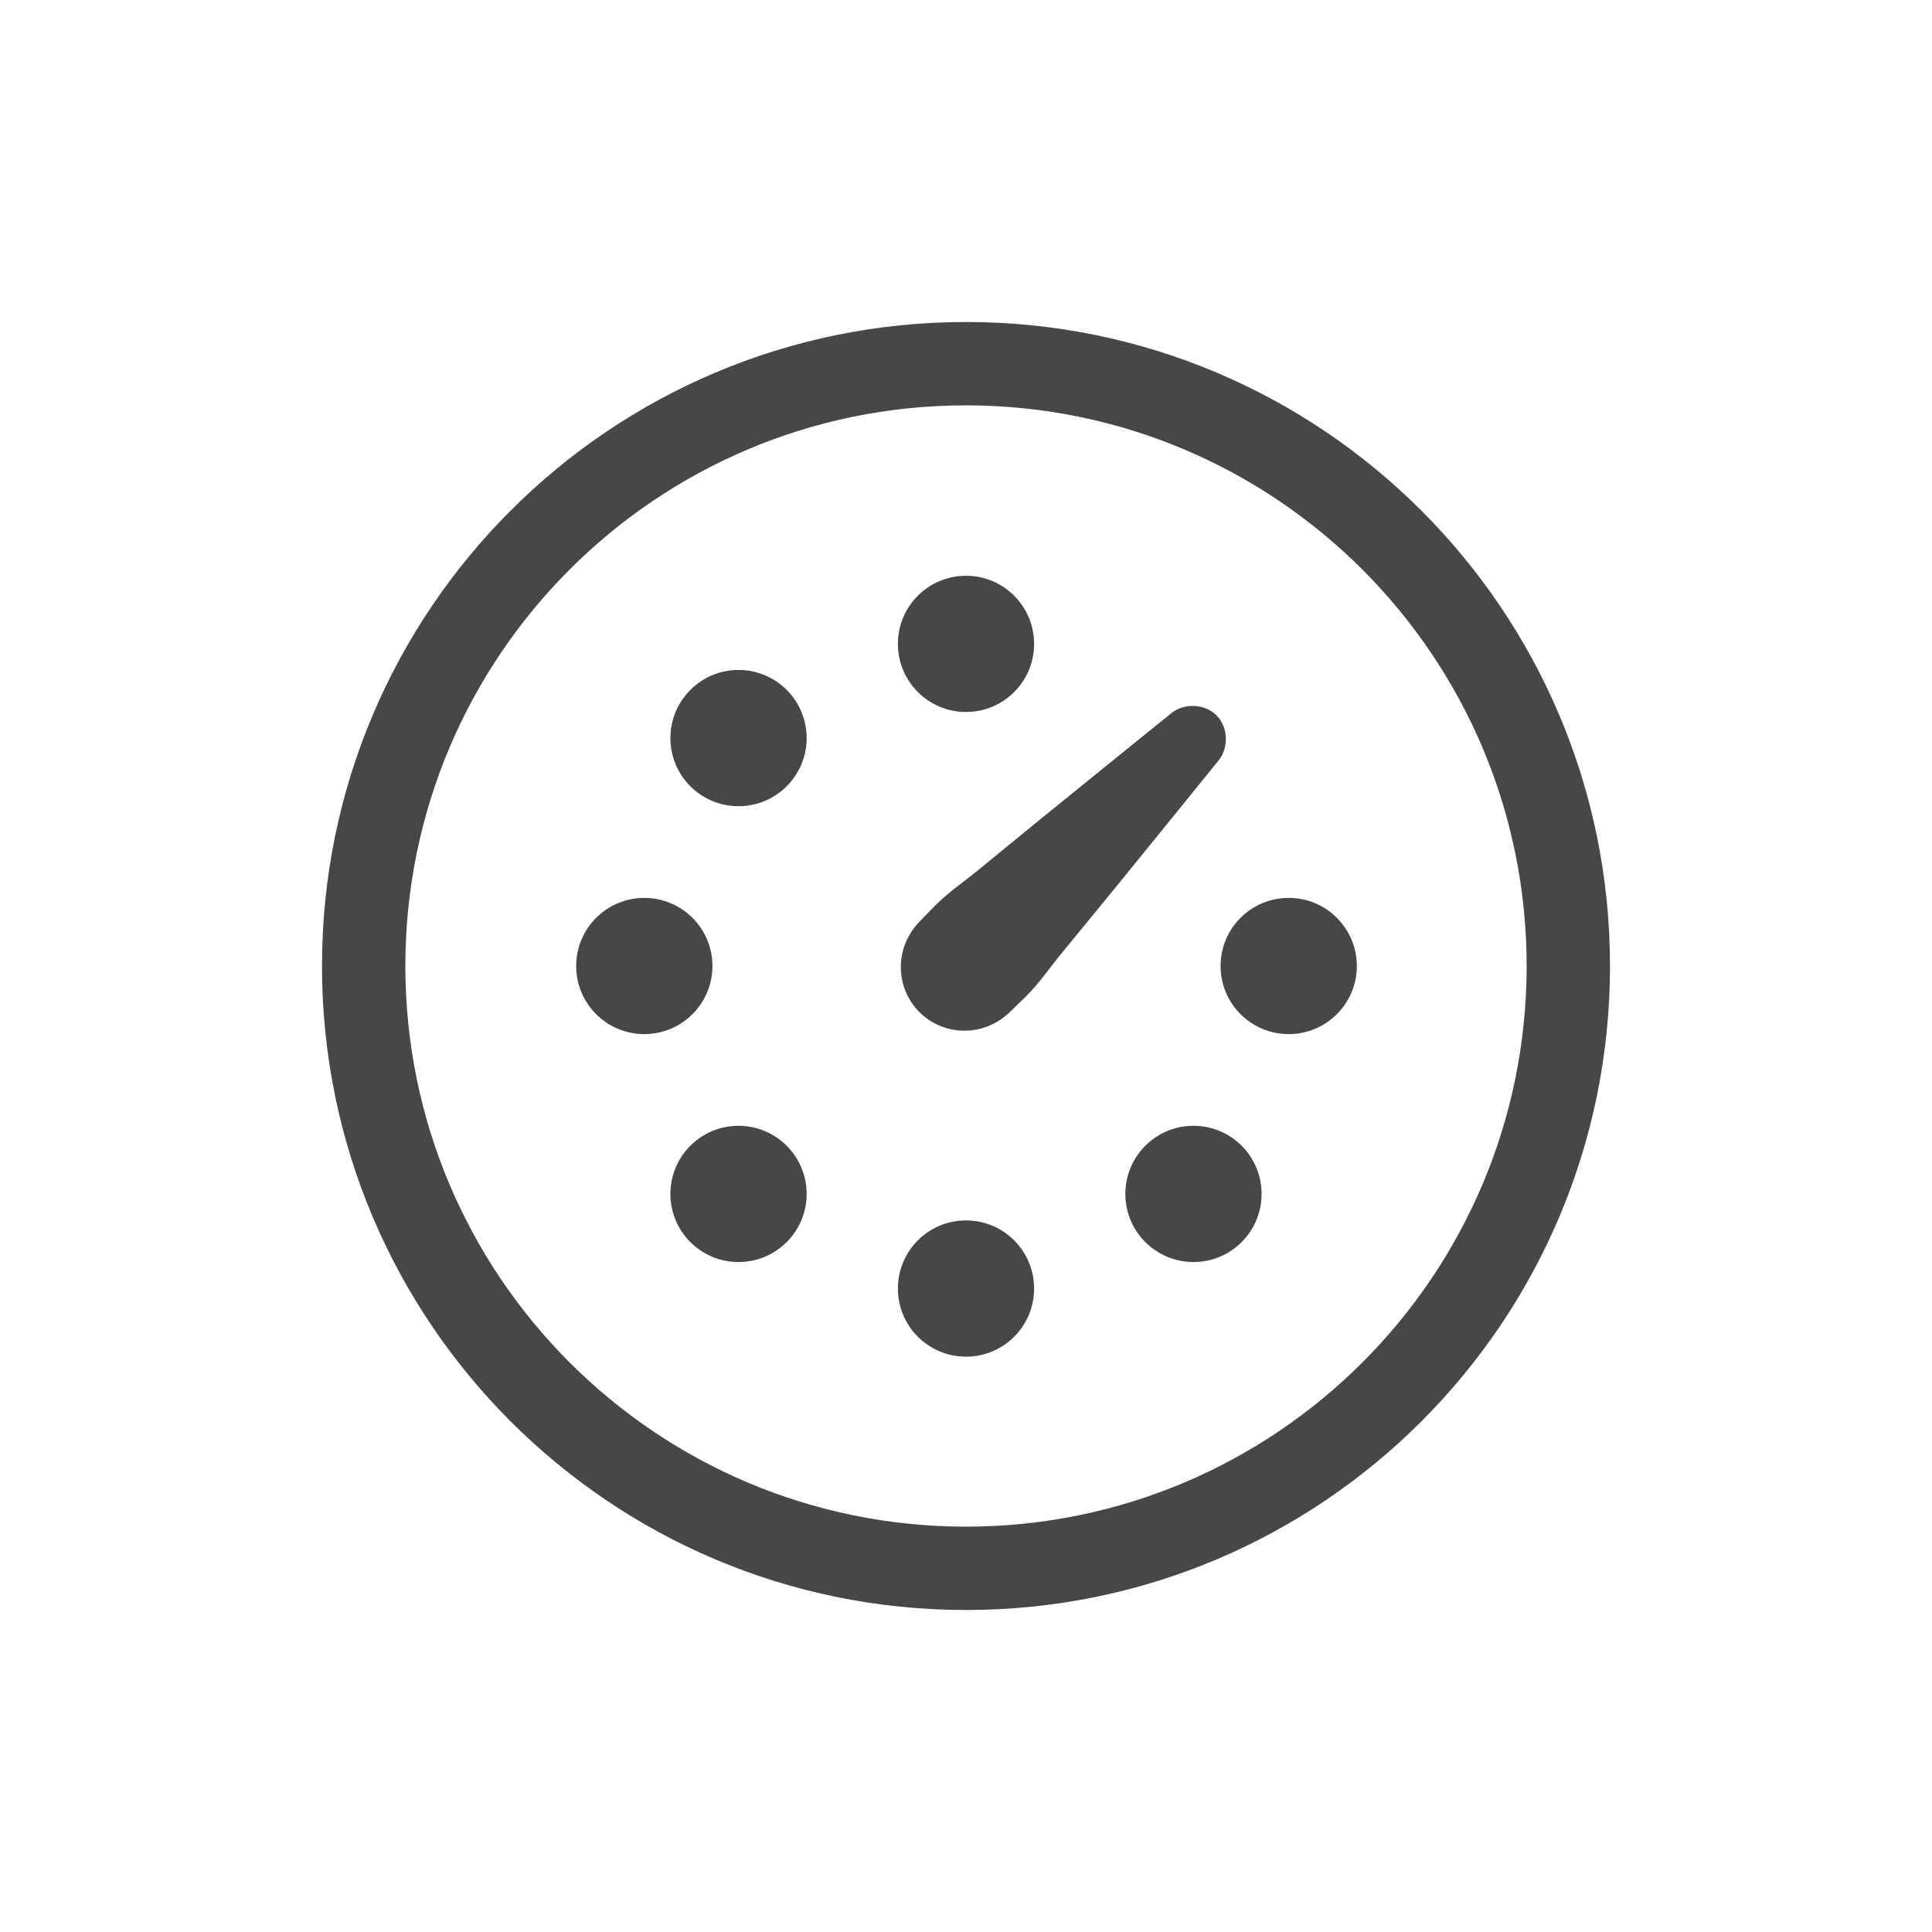 <svg width="48" height="48" viewBox="0 0 48 48" fill="none" xmlns="http://www.w3.org/2000/svg">
  <path d="M37.929 24C37.929 16.308 31.692 10.071 24 10.071C16.308 10.071 10.071 16.308 10.071 24C10.071 31.692 16.308 37.929 24 37.929V40C15.163 40 8 32.837 8 24C8 15.163 15.163 8 24 8C32.837 8 40 15.163 40 24C40 32.837 32.837 40 24 40V37.929C31.692 37.929 37.929 31.692 37.929 24Z" fill="#494646"/>
  <path d="M25.692 15.997C25.692 16.932 24.935 17.689 24 17.689C23.065 17.689 22.308 16.932 22.308 15.997C22.308 15.062 23.065 14.305 24 14.305C24.935 14.305 25.692 15.062 25.692 15.997Z" fill="#494646"/>
  <path d="M20.041 18.337C20.041 19.272 19.283 20.03 18.348 20.03C17.413 20.03 16.656 19.272 16.656 18.337C16.656 17.403 17.413 16.645 18.348 16.645C19.283 16.645 20.041 17.403 20.041 18.337Z" fill="#494646"/>
  <path d="M17.7 24C17.7 24.935 16.942 25.692 16.008 25.692C15.073 25.692 14.315 24.935 14.315 24C14.315 23.065 15.073 22.308 16.008 22.308C16.942 22.308 17.7 23.065 17.7 24Z" fill="#494646"/>
  <path d="M33.71 24C33.71 24.935 32.952 25.692 32.017 25.692C31.082 25.692 30.325 24.935 30.325 24C30.325 23.065 31.082 22.308 32.017 22.308C32.952 22.308 33.71 23.065 33.71 24Z" fill="#494646"/>
  <path d="M20.041 29.663C20.041 30.597 19.283 31.355 18.348 31.355C17.413 31.355 16.656 30.597 16.656 29.663C16.656 28.728 17.413 27.97 18.348 27.97C19.283 27.97 20.041 28.728 20.041 29.663Z" fill="#494646"/>
  <path d="M31.344 29.663C31.344 30.597 30.587 31.355 29.652 31.355C28.717 31.355 27.959 30.597 27.959 29.663C27.959 28.728 28.717 27.97 29.652 27.97C30.587 27.97 31.344 28.728 31.344 29.663Z" fill="#494646"/>
  <path d="M25.692 32.014C25.692 32.949 24.935 33.706 24 33.706C23.065 33.706 22.308 32.949 22.308 32.014C22.308 31.079 23.065 30.321 24 30.321C24.935 30.321 25.692 31.079 25.692 32.014Z" fill="#494646"/>
  <path d="M29.681 17.54C29.89 17.551 30.082 17.632 30.223 17.772C30.363 17.913 30.444 18.105 30.455 18.314C30.465 18.523 30.406 18.733 30.28 18.887C30.195 18.993 30.109 19.099 30.023 19.204C29.27 20.134 28.517 21.064 27.762 21.991C27.299 22.559 26.834 23.124 26.37 23.689C26.084 24.038 25.828 24.416 25.511 24.733C25.462 24.782 25.413 24.83 25.364 24.878C25.268 24.973 25.171 25.067 25.072 25.16C24.771 25.447 24.37 25.61 23.952 25.607C23.535 25.605 23.135 25.439 22.842 25.145C22.548 24.851 22.383 24.452 22.381 24.034C22.379 23.617 22.542 23.216 22.829 22.915C22.922 22.817 23.017 22.719 23.111 22.623C23.16 22.574 23.208 22.525 23.257 22.477C23.574 22.16 23.953 21.904 24.301 21.619C24.868 21.155 25.433 20.69 26.001 20.229C26.929 19.474 27.86 18.723 28.79 17.97C28.896 17.885 29.002 17.799 29.108 17.714C29.263 17.588 29.472 17.529 29.681 17.54Z" fill="#494646"/>
</svg>
